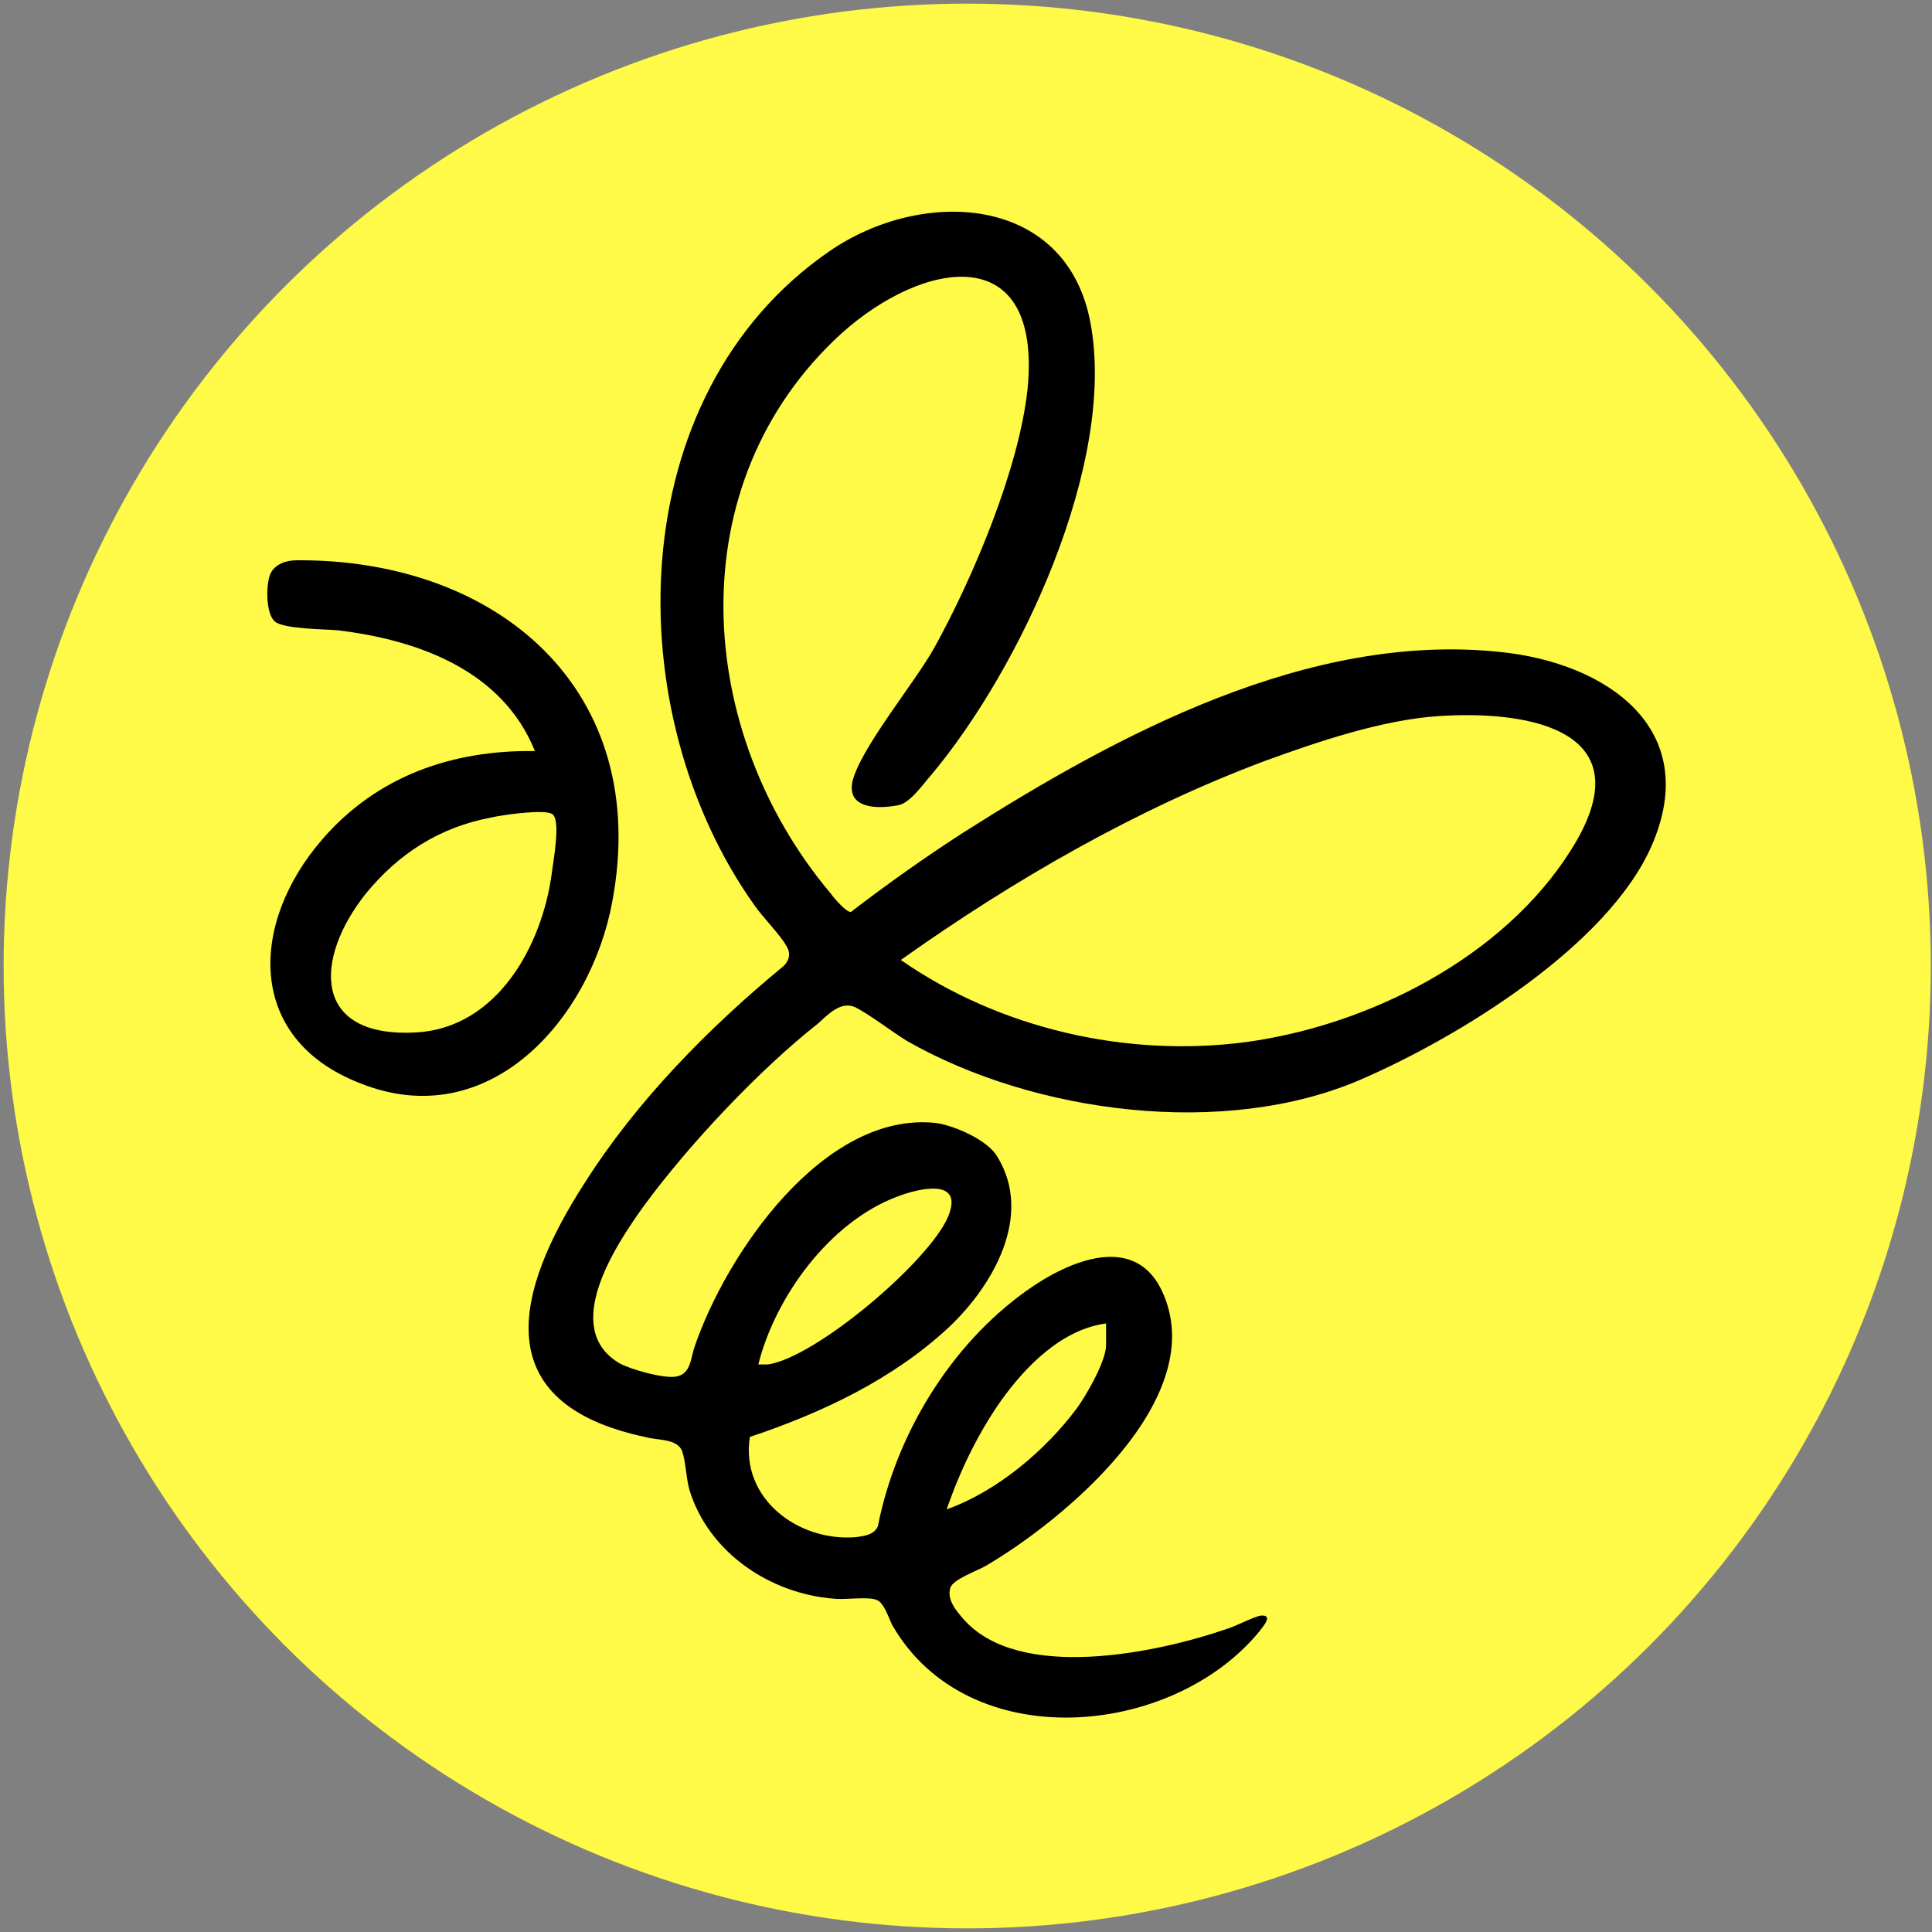 <?xml version="1.0" encoding="utf-8"?>
<!-- Generator: Adobe Illustrator 29.3.0, SVG Export Plug-In . SVG Version: 9.03 Build 55982)  -->
<svg version="1.1" baseProfile="basic" id="Capa_1" xmlns="http://www.w3.org/2000/svg" xmlns:xlink="http://www.w3.org/1999/xlink"
	 x="0px" y="0px" viewBox="0 0 160 160" xml:space="preserve">
<rect x="0" y="0" width="160" height="160" fill="#808080" stroke="none"/>
<ellipse style="fill:#FFF947;" cx="80.1" cy="80" rx="79.8" ry="79.7"/>
<g>
	<path d="M53.3,99.9c-2.3,3.2-6.9,10.1-2,13c0.9,0.5,3.7,1.3,4.7,1.1c1.2-0.2,1.2-1.5,1.5-2.4c2.6-7.7,10.7-19.6,20-18.6
		c1.5,0.2,4.3,1.4,5.1,2.8c3,4.9-0.4,10.7-4,14.1c-4.6,4.3-10.5,7.1-16.5,9.1c-0.8,5.1,4,8.7,8.8,8.3c0.7-0.1,1.5-0.2,1.8-0.9
		c1.5-7.6,6-15,12.3-19.5c3.5-2.5,9.2-5,11.4,0.4c3.6,8.7-8.3,18.6-14.8,22.4c-0.7,0.4-2.7,1.1-2.9,1.8c-0.3,1,0.5,1.9,1.1,2.6
		c4.6,5.2,16,2.8,21.8,0.8c0.7-0.2,2.2-1,2.8-1.1c1.1-0.1,0.2,0.9-0.1,1.3c-7.2,8.8-24.1,10.4-30.4-0.5c-0.3-0.6-0.7-1.9-1.3-2.1
		c-0.7-0.3-2.6,0-3.5-0.1c-5.3-0.4-10.4-3.8-12-9c-0.3-1.1-0.3-2.3-0.6-3.2c-0.4-1.1-2.1-0.9-3.1-1.2c-13.1-2.8-10.8-12-5-21
		c4.3-6.8,10.3-12.9,16.5-18c0.5-0.5,0.6-1.1,0.2-1.7c-0.5-0.9-1.9-2.3-2.6-3.3c-11.4-16-11.1-42.3,6.2-54.2
		c7.7-5.3,19.6-4.7,21.6,5.9c2.2,11.6-5.8,28.7-13.2,37.5c-0.7,0.8-1.8,2.4-2.8,2.5c-1.6,0.3-4.2,0.3-3.7-2
		c0.7-2.8,5.2-8.2,6.8-11.1c3.2-5.8,7-14.8,7.7-21.4c1.2-12.4-8.6-10.7-15.4-4.6c-13.6,12.4-12.2,33-0.9,46.4
		c0.2,0.3,1.4,1.7,1.7,1.5c3-2.3,6.1-4.5,9.2-6.5c12.9-8.2,28.7-16.7,44.6-15c8.7,0.9,16.7,6.3,12.5,16c-3.6,8.3-16,15.9-24.1,19.4
		c-11.3,4.9-27.1,2.8-37.6-3.2c-1.3-0.8-3.1-2.2-4.3-2.8c-1.2-0.5-2.2,0.6-3.1,1.4C63,88.5,57.1,94.7,53.3,99.9z M119.2,59.3
		c-4.7,0.3-10,2.1-14.4,3.7C94.1,67,83.9,72.9,74.6,79.5c8.2,5.7,18.7,8.1,28.6,6.8c10.2-1.4,21.3-7,26.9-15.9
		C136.3,60.6,126.9,58.8,119.2,59.3z M62.8,113c0.3,0,0.5,0,0.8,0c4-0.6,13.3-8.5,14.9-12.2c1.4-3.3-2.4-2.4-4.2-1.7
		C68.7,101.2,64.2,107.4,62.8,113z M91.6,109.6c-3.7,0.5-6.7,3.6-8.7,6.4c-1.9,2.7-3.4,5.8-4.5,9c4.2-1.5,8.2-4.9,10.8-8.4
		c0.8-1.1,2.4-3.9,2.4-5.2V109.6z"/>
	<path d="M44.3,62.2c-2.7-6.7-9.7-9.2-16.3-10c-1.1-0.1-4.4-0.1-5.2-0.7c-0.8-0.6-0.8-3.1-0.4-4c0.4-0.8,1.3-1.1,2.2-1.1
		C41.3,46.3,54,57.2,50.7,74.7c-1.8,9.7-10.2,19.3-20.9,15c-9.5-3.7-9.1-13.3-3.1-20.2C31.2,64.3,37.4,62.1,44.3,62.2z M40.7,67.7
		c-4.3,0.8-7.7,3-10.4,6.3c-4.3,5.4-4.5,12,4.2,11.5c6.7-0.4,10.4-7.2,11.2-13.2c0.1-0.9,0.8-4.5,0-4.9C45,67,41.5,67.5,40.7,67.7z"
		/>
</g>
</svg>
